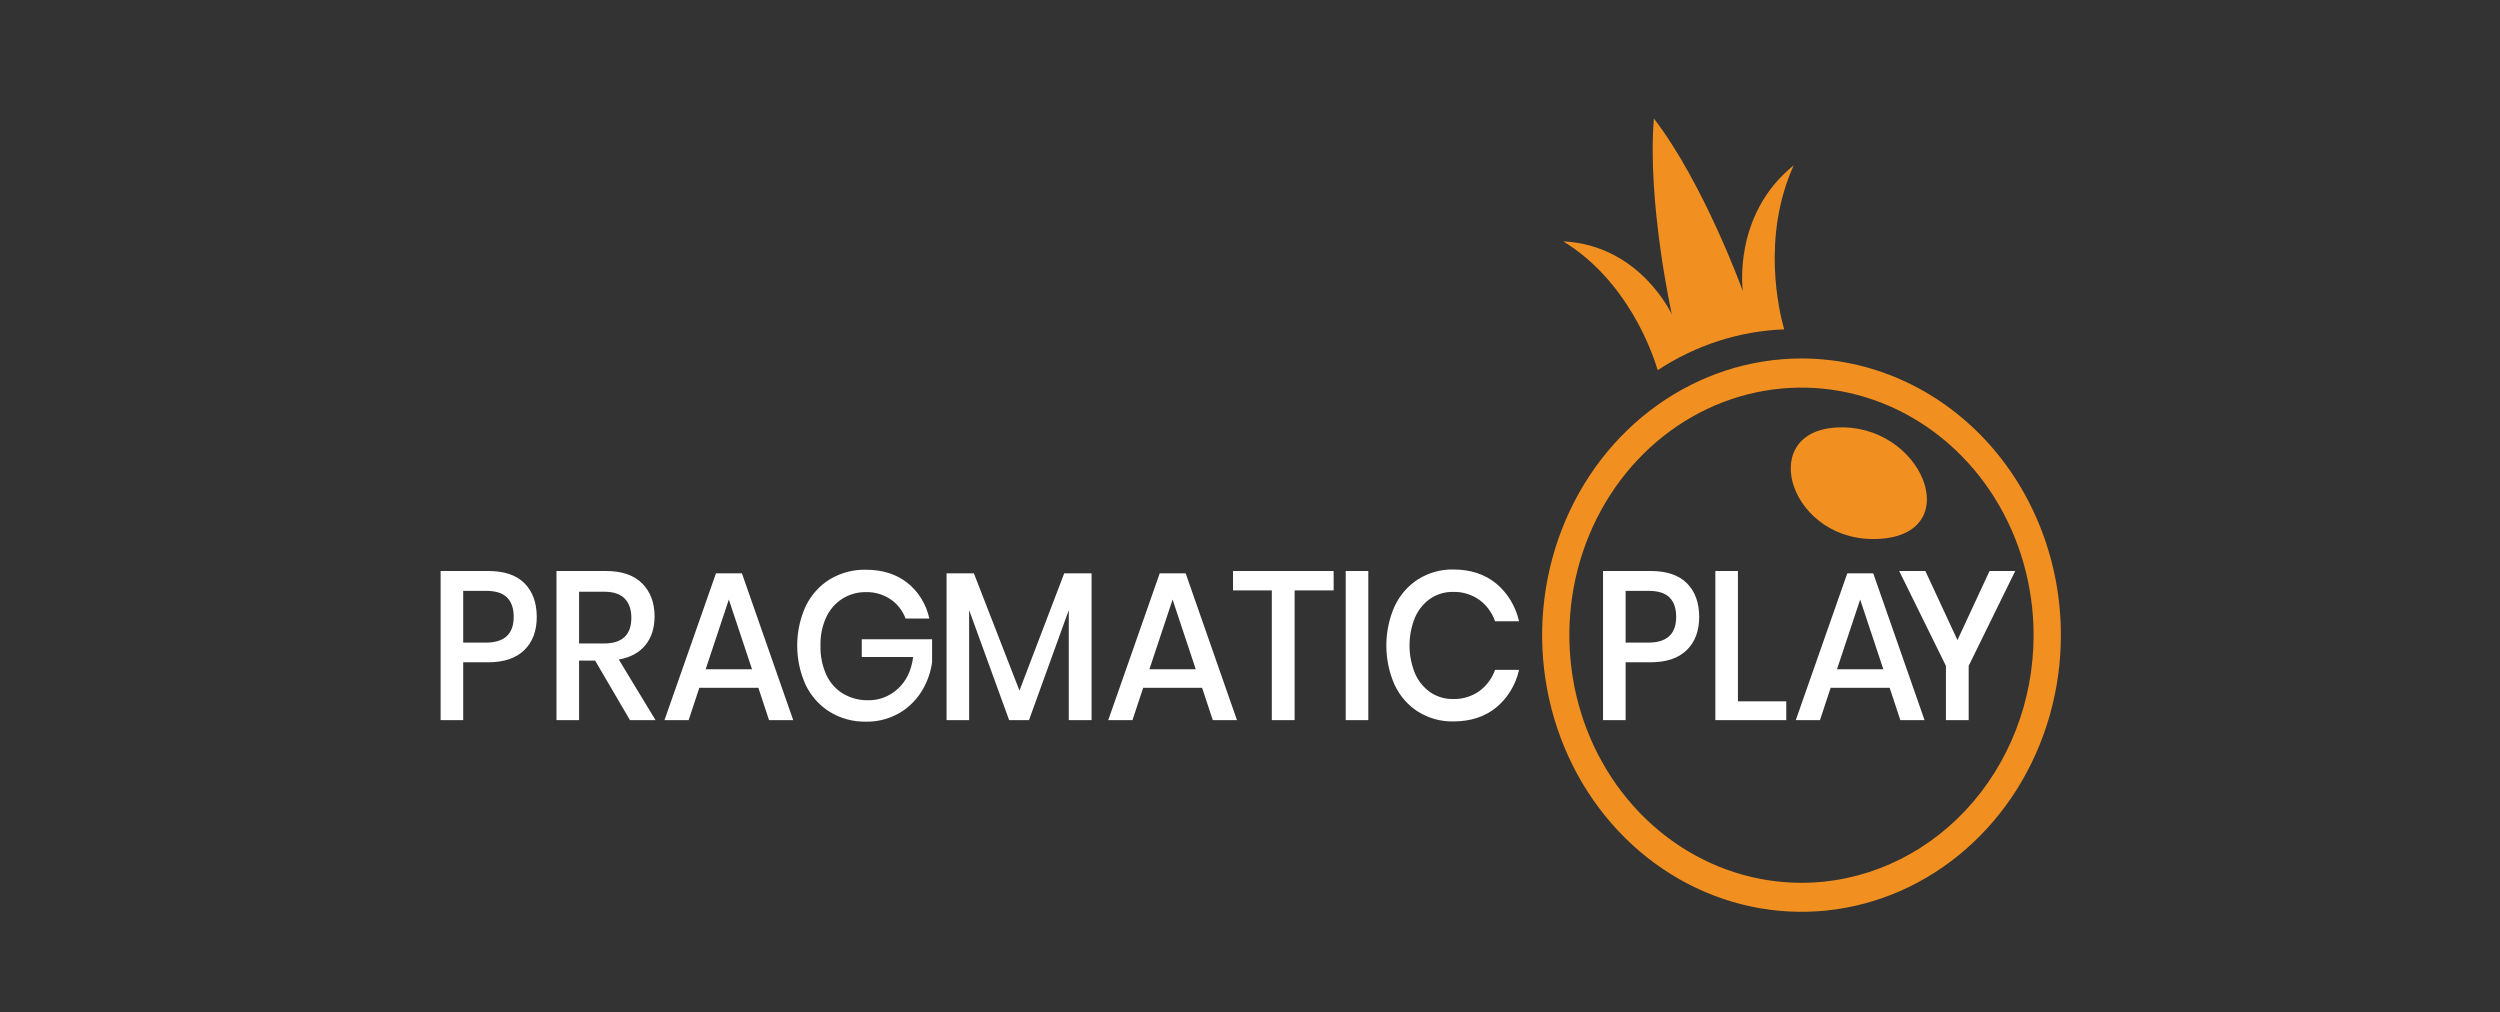 <svg width="121" height="49" viewBox="0 0 121 49" fill="none" xmlns="http://www.w3.org/2000/svg">
<rect x="0" y="0" width="121" height="49" fill="#333333" stroke="none"/>
<g clip-path="url(#clip0_1_822)">
<path d="M88.838 20.694C84.942 20.952 86.691 26.365 90.999 26.079C95.213 25.8 92.99 20.419 88.838 20.694Z" fill="#F19021"/>
<path d="M87.193 17.35C84.71 17.35 82.283 18.136 80.219 19.607C78.154 21.078 76.545 23.17 75.596 25.616C74.645 28.063 74.396 30.756 74.881 33.353C75.365 35.951 76.561 38.337 78.317 40.209C80.072 42.082 82.309 43.357 84.744 43.874C87.179 44.391 89.703 44.126 91.998 43.112C94.291 42.099 96.251 40.382 97.631 38.18C99.01 35.978 99.747 33.389 99.747 30.741C99.747 27.189 98.424 23.784 96.07 21.272C93.715 18.761 90.523 17.35 87.193 17.35ZM87.193 42.728C84.971 42.728 82.798 42.026 80.95 40.709C79.103 39.393 77.662 37.521 76.812 35.332C75.962 33.142 75.739 30.732 76.172 28.407C76.605 26.083 77.675 23.947 79.246 22.271C80.817 20.595 82.819 19.453 84.998 18.991C87.178 18.528 89.437 18.765 91.49 19.672C93.543 20.579 95.298 22.115 96.533 24.086C97.767 26.057 98.426 28.374 98.426 30.744C98.426 33.922 97.243 36.97 95.136 39.217C93.03 41.465 90.173 42.727 87.193 42.728ZM86.815 8.002C83.834 10.405 84.353 14.09 84.353 14.09C84.353 14.09 82.479 8.904 80.047 5.733C79.718 9.815 80.918 15.223 80.918 15.223C80.918 15.223 79.394 11.87 75.662 11.682C78.758 13.58 79.958 16.999 80.234 17.917C82.078 16.702 84.188 16.021 86.355 15.941C86.11 15.087 85.243 11.488 86.815 8.002Z" fill="#F19021"/>
<path d="M22.419 32.054V34.856H21.326V27.636H23.627C24.407 27.636 24.993 27.834 25.386 28.23C25.779 28.625 25.977 29.167 25.979 29.855C25.979 30.538 25.778 31.075 25.375 31.466C24.973 31.858 24.391 32.054 23.631 32.054H22.419ZM24.863 29.855C24.863 29.446 24.756 29.134 24.542 28.919C24.328 28.704 23.985 28.597 23.512 28.597H22.419V31.103H23.512C24.412 31.103 24.863 30.687 24.863 29.855ZM30.492 34.856L28.804 31.973H28.027V34.856H26.934V27.636H29.322C30.095 27.636 30.682 27.837 31.082 28.239C31.482 28.641 31.681 29.173 31.681 29.835C31.681 30.398 31.532 30.861 31.235 31.226C30.938 31.591 30.509 31.822 29.95 31.921L31.729 34.856H30.492ZM28.027 31.144H29.233C30.116 31.144 30.558 30.728 30.557 29.896C30.557 29.501 30.45 29.193 30.236 28.971C30.021 28.749 29.688 28.639 29.233 28.639H28.027V31.144ZM36.705 33.291H33.847L33.33 34.856H32.16L34.653 27.749H35.909L38.392 34.856H37.222L36.705 33.291ZM36.398 32.392L35.276 29.018L34.154 32.392H36.398ZM43.915 28.208C44.452 28.631 44.829 29.244 44.98 29.938H43.829C43.686 29.553 43.432 29.228 43.105 29.007C42.747 28.768 42.332 28.647 41.911 28.659C41.513 28.652 41.12 28.761 40.775 28.975C40.437 29.188 40.164 29.5 39.989 29.874C39.793 30.302 39.698 30.774 39.711 31.249C39.698 31.741 39.797 32.229 39.999 32.672C40.178 33.053 40.46 33.368 40.808 33.576C41.18 33.792 41.598 33.901 42.021 33.892C42.552 33.902 43.068 33.701 43.467 33.327C43.869 32.956 44.112 32.447 44.196 31.799H41.71V30.939H45.113V32.054C45.041 32.573 44.859 33.068 44.581 33.501C44.299 33.938 43.921 34.295 43.479 34.54C42.995 34.805 42.456 34.939 41.911 34.928C41.3 34.941 40.697 34.779 40.166 34.458C39.667 34.151 39.261 33.699 38.996 33.153C38.725 32.559 38.584 31.907 38.584 31.246C38.584 30.585 38.725 29.933 38.996 29.339C39.26 28.796 39.664 28.345 40.161 28.04C40.692 27.722 41.293 27.561 41.901 27.575C42.708 27.575 43.379 27.786 43.915 28.208ZM52.832 27.749V34.856H51.729V29.529L49.802 34.856H48.843L46.906 29.529V34.856H45.814V27.749H47.136L49.342 33.424L51.508 27.749H52.832ZM58.182 33.291H55.329L54.811 34.856H53.638L56.13 27.749H57.386L59.87 34.856H58.7L58.182 33.291ZM57.875 32.392L56.753 29.018L55.631 32.392H57.875ZM64.548 27.636V28.576H62.659V34.856H61.556V28.576H59.678V27.636H64.548ZM66.226 27.636V34.856H65.133V27.636H66.226ZM72.41 28.239C72.965 28.697 73.357 29.343 73.522 30.07H72.362C72.214 29.649 71.948 29.287 71.6 29.032C71.221 28.767 70.773 28.633 70.32 28.648C69.94 28.642 69.565 28.751 69.242 28.964C68.918 29.185 68.659 29.499 68.493 29.869C68.313 30.301 68.221 30.767 68.221 31.24C68.221 31.712 68.313 32.179 68.493 32.61C68.658 32.981 68.918 33.295 69.242 33.516C69.565 33.729 69.939 33.839 70.32 33.832C70.773 33.848 71.22 33.715 71.6 33.45C71.946 33.197 72.212 32.839 72.362 32.422H73.522C73.358 33.148 72.966 33.792 72.41 34.247C71.861 34.694 71.171 34.917 70.34 34.917C69.745 34.929 69.158 34.768 68.642 34.451C68.153 34.145 67.757 33.693 67.502 33.152C67.236 32.556 67.099 31.905 67.099 31.245C67.099 30.585 67.236 29.934 67.502 29.338C67.758 28.796 68.154 28.343 68.642 28.033C69.157 27.714 69.744 27.551 70.34 27.563C71.17 27.564 71.86 27.789 72.41 28.239ZM78.68 32.054V34.856H77.587V27.636H79.888C80.667 27.636 81.254 27.834 81.648 28.23C82.042 28.625 82.24 29.167 82.241 29.855C82.241 30.538 82.039 31.075 81.637 31.466C81.234 31.858 80.653 32.054 79.892 32.054H78.68ZM81.127 29.855C81.127 29.446 81.021 29.134 80.806 28.919C80.593 28.704 80.249 28.597 79.775 28.597H78.68V31.103H79.772C80.676 31.103 81.127 30.687 81.127 29.855ZM84.116 33.946H86.455V34.856H83.023V27.636H84.116V33.946ZM91.46 33.291H88.603L88.086 34.856H86.915L89.409 27.749H90.665L93.149 34.856H91.978L91.46 33.291ZM91.154 32.392L90.032 29.018L88.91 32.392H91.154ZM97.537 27.636L95.284 32.228V34.856H94.183V32.228L91.921 27.636H93.187L94.741 30.98L96.294 27.636H97.537Z" fill="white"/>
</g>
<defs>
<clipPath id="clip0_1_822">
<rect width="120" height="48" fill="white" transform="translate(0.326 0.934)"/>
</clipPath>
</defs>
</svg>
